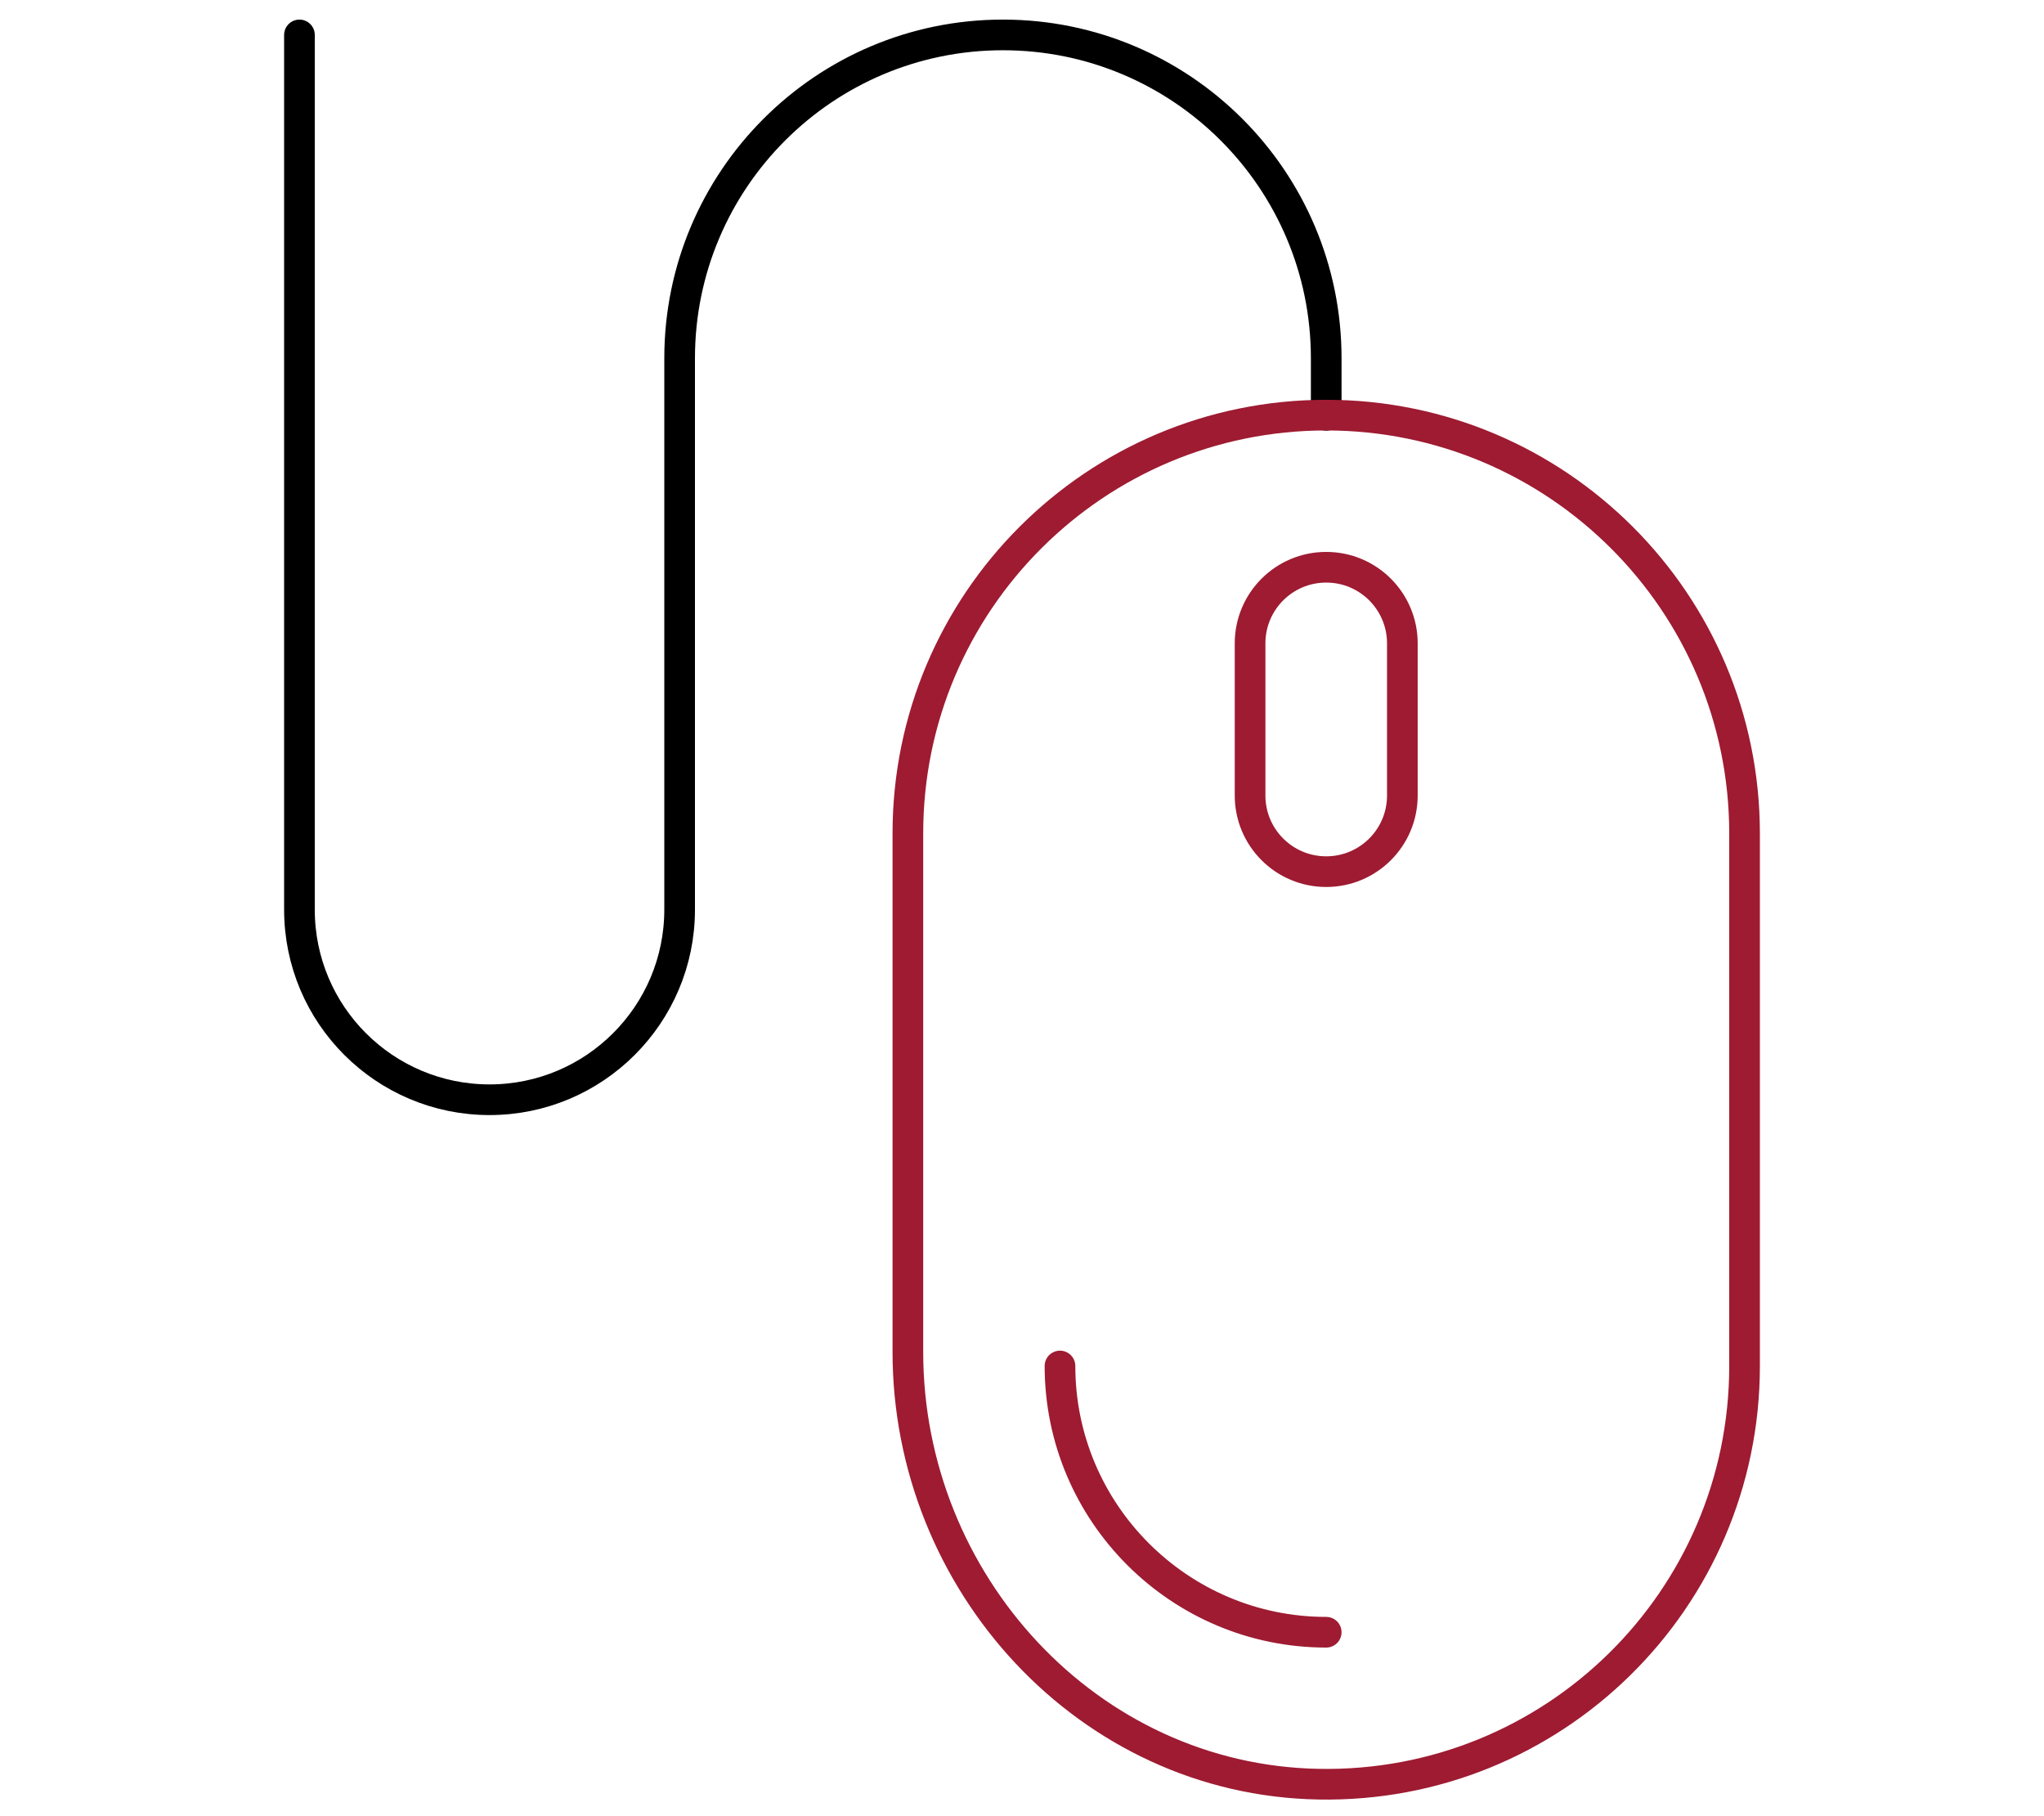 <?xml version="1.0" encoding="UTF-8"?>
<svg id="Layer_1" data-name="Layer 1" xmlns="http://www.w3.org/2000/svg" version="1.1" viewBox="0 0 1200 1066">
  <defs>
    <style>
      .cls-1 {
        fill: #007399;
        stroke-width: 0px;
      }

      .cls-2 {
        stroke: #000;
      }

      .cls-2, .cls-3 {
        stroke-linecap: round;
      }

      .cls-2, .cls-3, .cls-4 {
        fill: none;
        stroke-linejoin: round;
        stroke-width: 18px;
      }

      .cls-3, .cls-4 {
        stroke: #9e1b32;
      }
    </style>
  </defs>
  <path class="cls-1" d="M-174.5,306v-2.4C-190.1,140.4-325.7,12-491.3,12s-301.2,128.4-316.8,291.6v2.4c-1.2,9.6-1.2,19.2-1.2,28.8v398.4c0,177.6,142.8,322.8,318,322.8s318-145.2,318-322.8v-398.4c0-9.6,0-19.2-1.2-28.8h0ZM-210.5,307.2c-1.2,46.8-108,97.2-262.8,100.8V49.2c138,8.4,249.6,118.8,262.8,258h0ZM-509.3,49.2v358.8c-154.8-3.6-261.6-55.2-262.8-100.8,13.2-139.2,124.8-249.6,262.8-258h0ZM-491.3,1020c-156,0-282-128.4-282-286.8v-362.4c51.6,44.4,156,73.2,282,73.2s230.4-28.8,282-73.2v362.4c0,158.4-126,286.8-282,286.8Z"/>
  <path class="cls-3" d="M778.6,958.2h0c-86.2,0-156.3-70.1-156.3-156.3"/>
  <path class="cls-2" d="M175.8,20.5v513.5c0,61.7,50,111.6,111.6,111.6s111.6-50,111.6-111.6V210.3c0-104.8,85-189.8,189.8-189.8s189.8,85,189.8,189.8v33.5"/>
  <path class="cls-4" d="M823.3,467c0,24.7-20,44.7-44.7,44.7s-44.7-20-44.7-44.7v-89.3c0-24.7,20-44.7,44.7-44.7s44.7,20,44.7,44.7v89.3Z"/>
  <path class="cls-4" d="M1024.2,801.9c0,137.2-112.4,248.1-250.2,245.5-135.2-2.5-241-118.4-241-253.7v-304.5c0-135.6,110-245.5,245.6-245.5h0c135.6,0,245.6,110,245.6,245.6v312.6Z"/>
</svg>